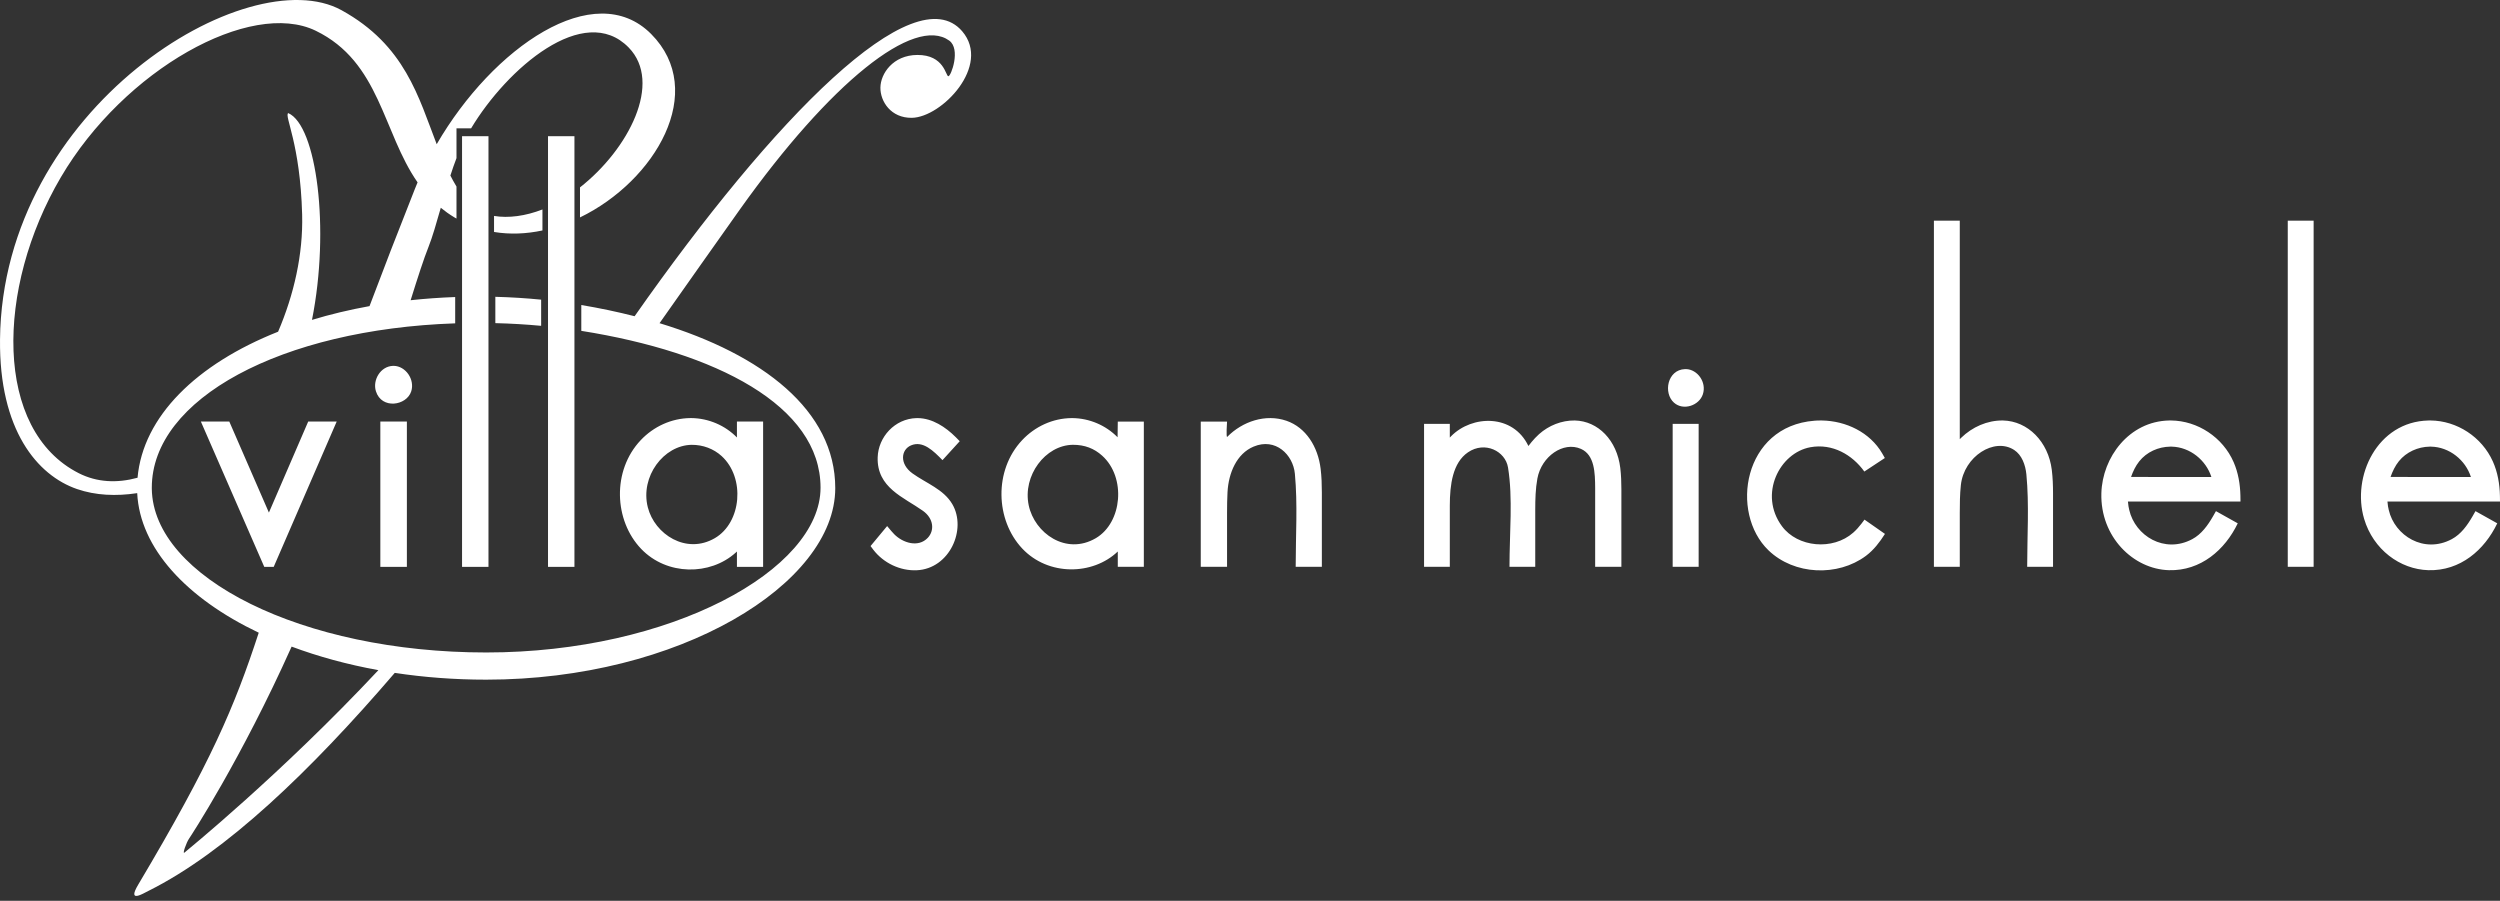 <?xml version="1.0" encoding="UTF-8" standalone="no"?>
<!DOCTYPE svg PUBLIC "-//W3C//DTD SVG 1.1//EN" "http://www.w3.org/Graphics/SVG/1.1/DTD/svg11.dtd">
<svg width="100%" height="100%" viewBox="0 0 494 178" version="1.1" xmlns="http://www.w3.org/2000/svg" xmlns:xlink="http://www.w3.org/1999/xlink" xml:space="preserve" xmlns:serif="http://www.serif.com/" style="fill-rule:evenodd;clip-rule:evenodd;stroke-linejoin:round;stroke-miterlimit:2;">
    <rect x="0" y="0" width="494" height="178" fill="#333333" stroke="none"/>
    <path d="M27.112,97.444C22.933,98.082 18.879,97.897 15.224,96.639C7.372,93.934 -0.18,84.986 0.003,67.08C0.473,21.209 49.029,-8.159 67.484,2.015C80.063,8.95 82.683,19.167 86.365,28.692L86.291,28.498C97.41,9.335 117.483,-4.514 128.659,6.711C139.929,18.031 129.464,35.768 114.608,42.963L114.608,37.028C124.212,29.489 130.992,16.333 124.232,9.396C115.418,0.35 100.184,13.527 93.092,25.359L90.202,25.359L90.202,31.247C89.779,32.341 89.381,33.502 88.996,34.694L88.855,34.419C89.273,35.247 89.721,36.064 90.202,36.864L90.202,43.189C90.052,43.101 89.902,43.023 89.754,42.934C88.795,42.354 87.915,41.726 87.099,41.057L87.099,41.059C86.24,44.07 85.446,46.862 84.656,48.835C83.779,51.028 82.591,54.667 81.141,59.324C84.006,59.015 86.944,58.803 89.944,58.694L89.944,63.893C55.624,65.067 29.997,78.775 29.996,96.37C29.996,96.37 29.997,96.579 29.997,96.579C30.23,114.081 59.727,128.929 96.067,128.929C132.552,128.929 162.139,112.605 162.139,96.37C162.139,80.136 141.43,69.597 114.865,65.378L114.865,60.271C118.491,60.882 122.013,61.621 125.399,62.486C152.955,23.172 180.664,-4.882 190.134,6.183C195.923,12.946 186.076,23.194 180.181,23.281C176.042,23.341 173.937,20.044 173.969,17.304C174.002,14.561 176.45,10.892 181.25,10.859C186.615,10.821 186.861,15.066 187.395,15.066C187.93,15.066 189.888,9.7 187.568,8.022C180.666,3.033 164.074,16.281 146.178,41.419C141.218,48.386 135.904,55.961 130.326,63.86C150.701,70.06 165.047,81.137 165.047,96.455C165.047,115.417 134.158,134.302 96.067,134.302C89.818,134.302 83.762,133.834 78.006,132.962C61.348,152.373 44.612,168.423 29.383,176.014C28.201,176.605 25.096,178.527 27.313,174.8C41.708,150.592 46.318,139.721 51.127,125.023C36.842,118.219 27.64,108.305 27.112,97.444ZM57.624,127.77C47.666,150.008 37.611,165.364 37.38,165.681C36.845,166.417 35.91,169.021 36.512,168.422C36.666,168.266 55.404,153.108 74.77,132.424C68.633,131.31 62.873,129.732 57.624,127.77ZM359.98,83.087C364.767,83.161 369.493,85.418 371.925,89.593L372.443,90.504L368.393,93.175C365.996,89.833 362.072,87.589 357.746,88.369C351.623,89.473 347.471,97.686 352.111,103.977C355.214,108.182 362.181,108.816 366.202,105.248C366.799,104.719 367.331,104.123 367.814,103.489L368.425,102.677L372.467,105.501C371.434,107.129 370.253,108.679 368.719,109.827C363.152,113.993 354.539,113.645 349.457,108.75C341.743,101.322 344.446,84.206 358.538,83.134C359.004,83.098 359.166,83.082 359.98,83.087ZM181.365,82.616C184.214,82.65 186.837,84.361 188.881,86.409L189.642,87.183L186.235,90.925C184.476,89.122 182.372,87.003 180.018,88.008C178.024,88.859 177.702,91.672 180.309,93.547C183.02,95.497 186.458,96.674 188.184,99.631C191.071,104.58 187.66,112.392 181.149,112.683C177.869,112.83 174.583,111.256 172.569,108.634L172.021,107.9L175.298,103.95L176.126,104.934C176.311,105.15 176.501,105.362 176.701,105.564C178.392,107.277 181.447,108.264 183.325,106.278C184.688,104.837 184.517,102.461 182.36,100.931C178.557,98.232 173.245,96.378 173.428,90.362C173.55,86.366 176.793,82.734 181.095,82.618C181.185,82.616 181.275,82.616 181.365,82.616ZM471.76,99.108C471.829,99.902 471.891,100.219 472.018,100.77C473.193,105.861 478.979,109.477 484.476,106.532C486.288,105.561 487.545,103.812 488.593,101.989L489.154,101L493.459,103.41C490.927,108.687 486.152,112.842 479.861,112.668C474.244,112.514 468.945,108.58 467.15,102.523C464.673,94.161 469.699,83.318 479.866,83.089C480.002,83.087 480.139,83.086 480.276,83.086C485.493,83.136 490.414,86.33 492.59,91.189C493.54,93.308 493.937,95.636 493.985,97.962L494,99.108L471.76,99.108ZM420.479,99.108C420.549,99.904 420.611,100.219 420.738,100.771C421.911,105.865 427.693,109.478 433.195,106.532C435.008,105.561 436.264,103.812 437.31,101.99L437.871,101L442.179,103.41C439.664,108.646 434.869,112.842 428.581,112.668C421.562,112.475 414.994,106.099 415.23,97.463C415.425,90.341 420.718,83.266 428.585,83.089C428.722,83.087 428.859,83.086 428.995,83.086C434.248,83.136 439.227,86.404 441.371,91.329C442.277,93.41 442.658,95.691 442.705,97.962L442.72,99.108L420.479,99.108ZM150.791,112.01L145.617,112.01L145.617,108.977C145.535,109.055 145.452,109.131 145.368,109.207C140.329,113.751 131.786,113.77 126.7,108.466C121.325,102.86 120.907,93.001 126.615,86.966C129.138,84.299 132.667,82.646 136.422,82.612C136.487,82.612 136.552,82.612 136.617,82.612C139.986,82.648 143.278,84.05 145.617,86.444L145.617,83.298L150.791,83.298L150.791,112.01ZM226.021,112.003L220.874,112.003L220.874,108.976C215.926,113.704 207.137,113.852 201.997,108.393C196.696,102.763 196.354,92.947 201.977,86.971C204.488,84.302 207.989,82.65 211.733,82.616C211.797,82.616 211.862,82.616 211.926,82.616C215.252,82.652 218.483,84.014 220.834,86.404C220.834,86.404 220.874,83.303 220.874,83.303L226.021,83.303L226.021,112.003ZM54.086,112.01L52.217,112.01L39.691,83.298L45.309,83.298C47.918,89.294 50.526,95.29 53.135,101.286L60.902,83.298L66.531,83.298L54.086,112.01ZM80.399,112.007L75.154,112.007L75.154,83.298L80.399,83.298L80.399,112.007ZM96.523,26.915L96.523,112.007L91.301,112.007L91.301,26.915L96.523,26.915ZM113.509,112.007L108.287,112.007L108.287,26.915L113.509,26.915L113.509,112.007ZM242.465,112.003L237.27,112.003L237.27,83.303L242.465,83.303C242.465,83.303 242.238,86.593 242.505,86.318C245.494,83.282 250.092,81.71 254.235,83.155C258.034,84.48 260.435,88.245 260.961,92.663C261.143,94.187 261.196,95.725 261.198,97.259L261.198,112.003L256.027,112.003C256.027,105.852 256.433,99.614 255.869,93.619C255.513,89.839 252.036,86.432 247.713,88.247C244.368,89.651 242.757,93.447 242.554,97.278C242.484,98.591 242.467,99.906 242.465,101.22L242.465,112.003ZM457.173,111.999L452.062,111.999L452.062,43.599L457.173,43.599L457.173,111.999ZM387.251,111.999L382.14,111.999L382.14,43.599L387.251,43.599L387.251,86.783C387.34,86.693 387.429,86.604 387.519,86.515C389.724,84.376 392.662,83.048 395.779,83.087C400.745,83.194 404.748,87.311 405.433,92.827C405.625,94.373 405.678,95.935 405.68,97.492L405.68,111.999L400.571,111.999C400.571,105.891 400.983,99.71 400.415,93.755C400.234,91.86 399.509,89.896 398.001,88.915C394.095,86.372 388.072,90.173 387.465,95.864C387.269,97.695 387.254,99.545 387.251,101.391L387.251,111.999ZM286.482,111.999L281.394,111.999L281.394,83.762L286.482,83.762L286.482,86.466C286.565,86.377 286.649,86.289 286.734,86.201C290.891,81.981 298.966,81.751 302.013,88.129C302.013,88.129 302.995,86.783 304.131,85.775C306.047,84.074 308.572,83.054 311.17,83.087C315.795,83.186 319.521,87.014 320.169,92.476C320.334,93.869 320.383,95.273 320.386,96.675L320.386,111.999L315.204,111.999C315.204,106.805 315.215,101.612 315.204,96.418C315.184,93.444 315.107,89.899 312.392,88.698C308.921,87.162 304.595,90.17 303.787,94.555C303.413,96.582 303.367,98.668 303.364,100.738L303.364,111.999L298.274,111.999C298.274,105.336 298.97,98.409 297.985,92.375C297.458,89.143 293.413,87.099 290.075,89.376C287.045,91.443 286.488,95.763 286.482,99.886L286.482,111.999ZM335.653,111.999L330.519,111.999L330.519,83.762L335.653,83.762L335.653,111.999ZM211.998,87.893C206.556,87.96 202.038,93.969 203.273,99.849C204.429,105.349 210.651,109.791 216.533,106.343C221.772,103.273 222.563,94.321 217.779,90.034C216.198,88.617 214.344,87.884 211.998,87.893ZM136.689,87.897C131.146,87.965 126.474,94.167 128.005,100.233C129.357,105.593 135.61,109.627 141.252,106.338C146.531,103.26 147.303,94.418 142.592,90.117C141.006,88.669 138.898,87.888 136.689,87.897ZM73.017,60.488C75.638,53.527 78.602,45.852 81.978,37.343C82.151,36.907 82.332,36.473 82.513,36.041L82.513,36.037C75.596,26.089 75.115,12.25 62.386,6.073C49.532,-0.163 24.528,13.722 12.019,35.035C-0.878,57.003 -1.194,85.015 15.58,93.511C19.165,95.327 23.134,95.508 27.179,94.401C28.256,82.31 38.803,71.96 54.953,65.545C58.084,58.234 59.913,50.242 59.704,42.397C59.328,28.317 56.147,22.948 56.948,22.346C62.569,24.774 65.242,45.207 61.649,63.21C65.237,62.12 69.037,61.206 73.017,60.488ZM480.116,88.254C477.779,88.292 475.481,89.323 474.022,91.13C473.279,92.051 472.767,93.136 472.374,94.245C472.374,94.245 488.255,94.261 488.255,94.261C487.189,90.928 484.024,88.319 480.343,88.254C480.267,88.254 480.192,88.254 480.116,88.254ZM428.835,88.254C426.484,88.292 424.183,89.304 422.693,91.19C421.975,92.098 421.478,93.16 421.093,94.245C421.093,94.245 436.973,94.261 436.973,94.261C435.915,90.949 432.778,88.345 429.125,88.255C429.028,88.254 428.932,88.254 428.835,88.254ZM333.16,72.934C335.425,73.001 337.26,75.523 336.487,77.903C335.767,80.123 332.637,81.218 330.783,79.571C328.632,77.66 329.451,73.083 332.938,72.936C333.012,72.933 333.086,72.933 333.16,72.934ZM77.81,72.292C80.156,72.334 82.019,74.993 81.252,77.349C80.337,80.163 75.415,80.948 74.279,77.305C73.595,75.111 75.172,72.368 77.672,72.293C77.718,72.292 77.764,72.292 77.81,72.292ZM97.879,58.649C100.953,58.73 103.973,58.92 106.93,59.213L106.93,64.383C103.978,64.107 100.955,63.926 97.879,63.852L97.879,58.649ZM107.188,41.388C103.85,42.692 100.465,43.144 97.622,42.67L97.622,45.837C100.783,46.363 104.016,46.215 107.188,45.538L107.188,41.388ZM88.853,34.413L88.571,33.844C88.663,34.035 88.757,34.225 88.853,34.413Z" style="fill:white;"/>
</svg>
